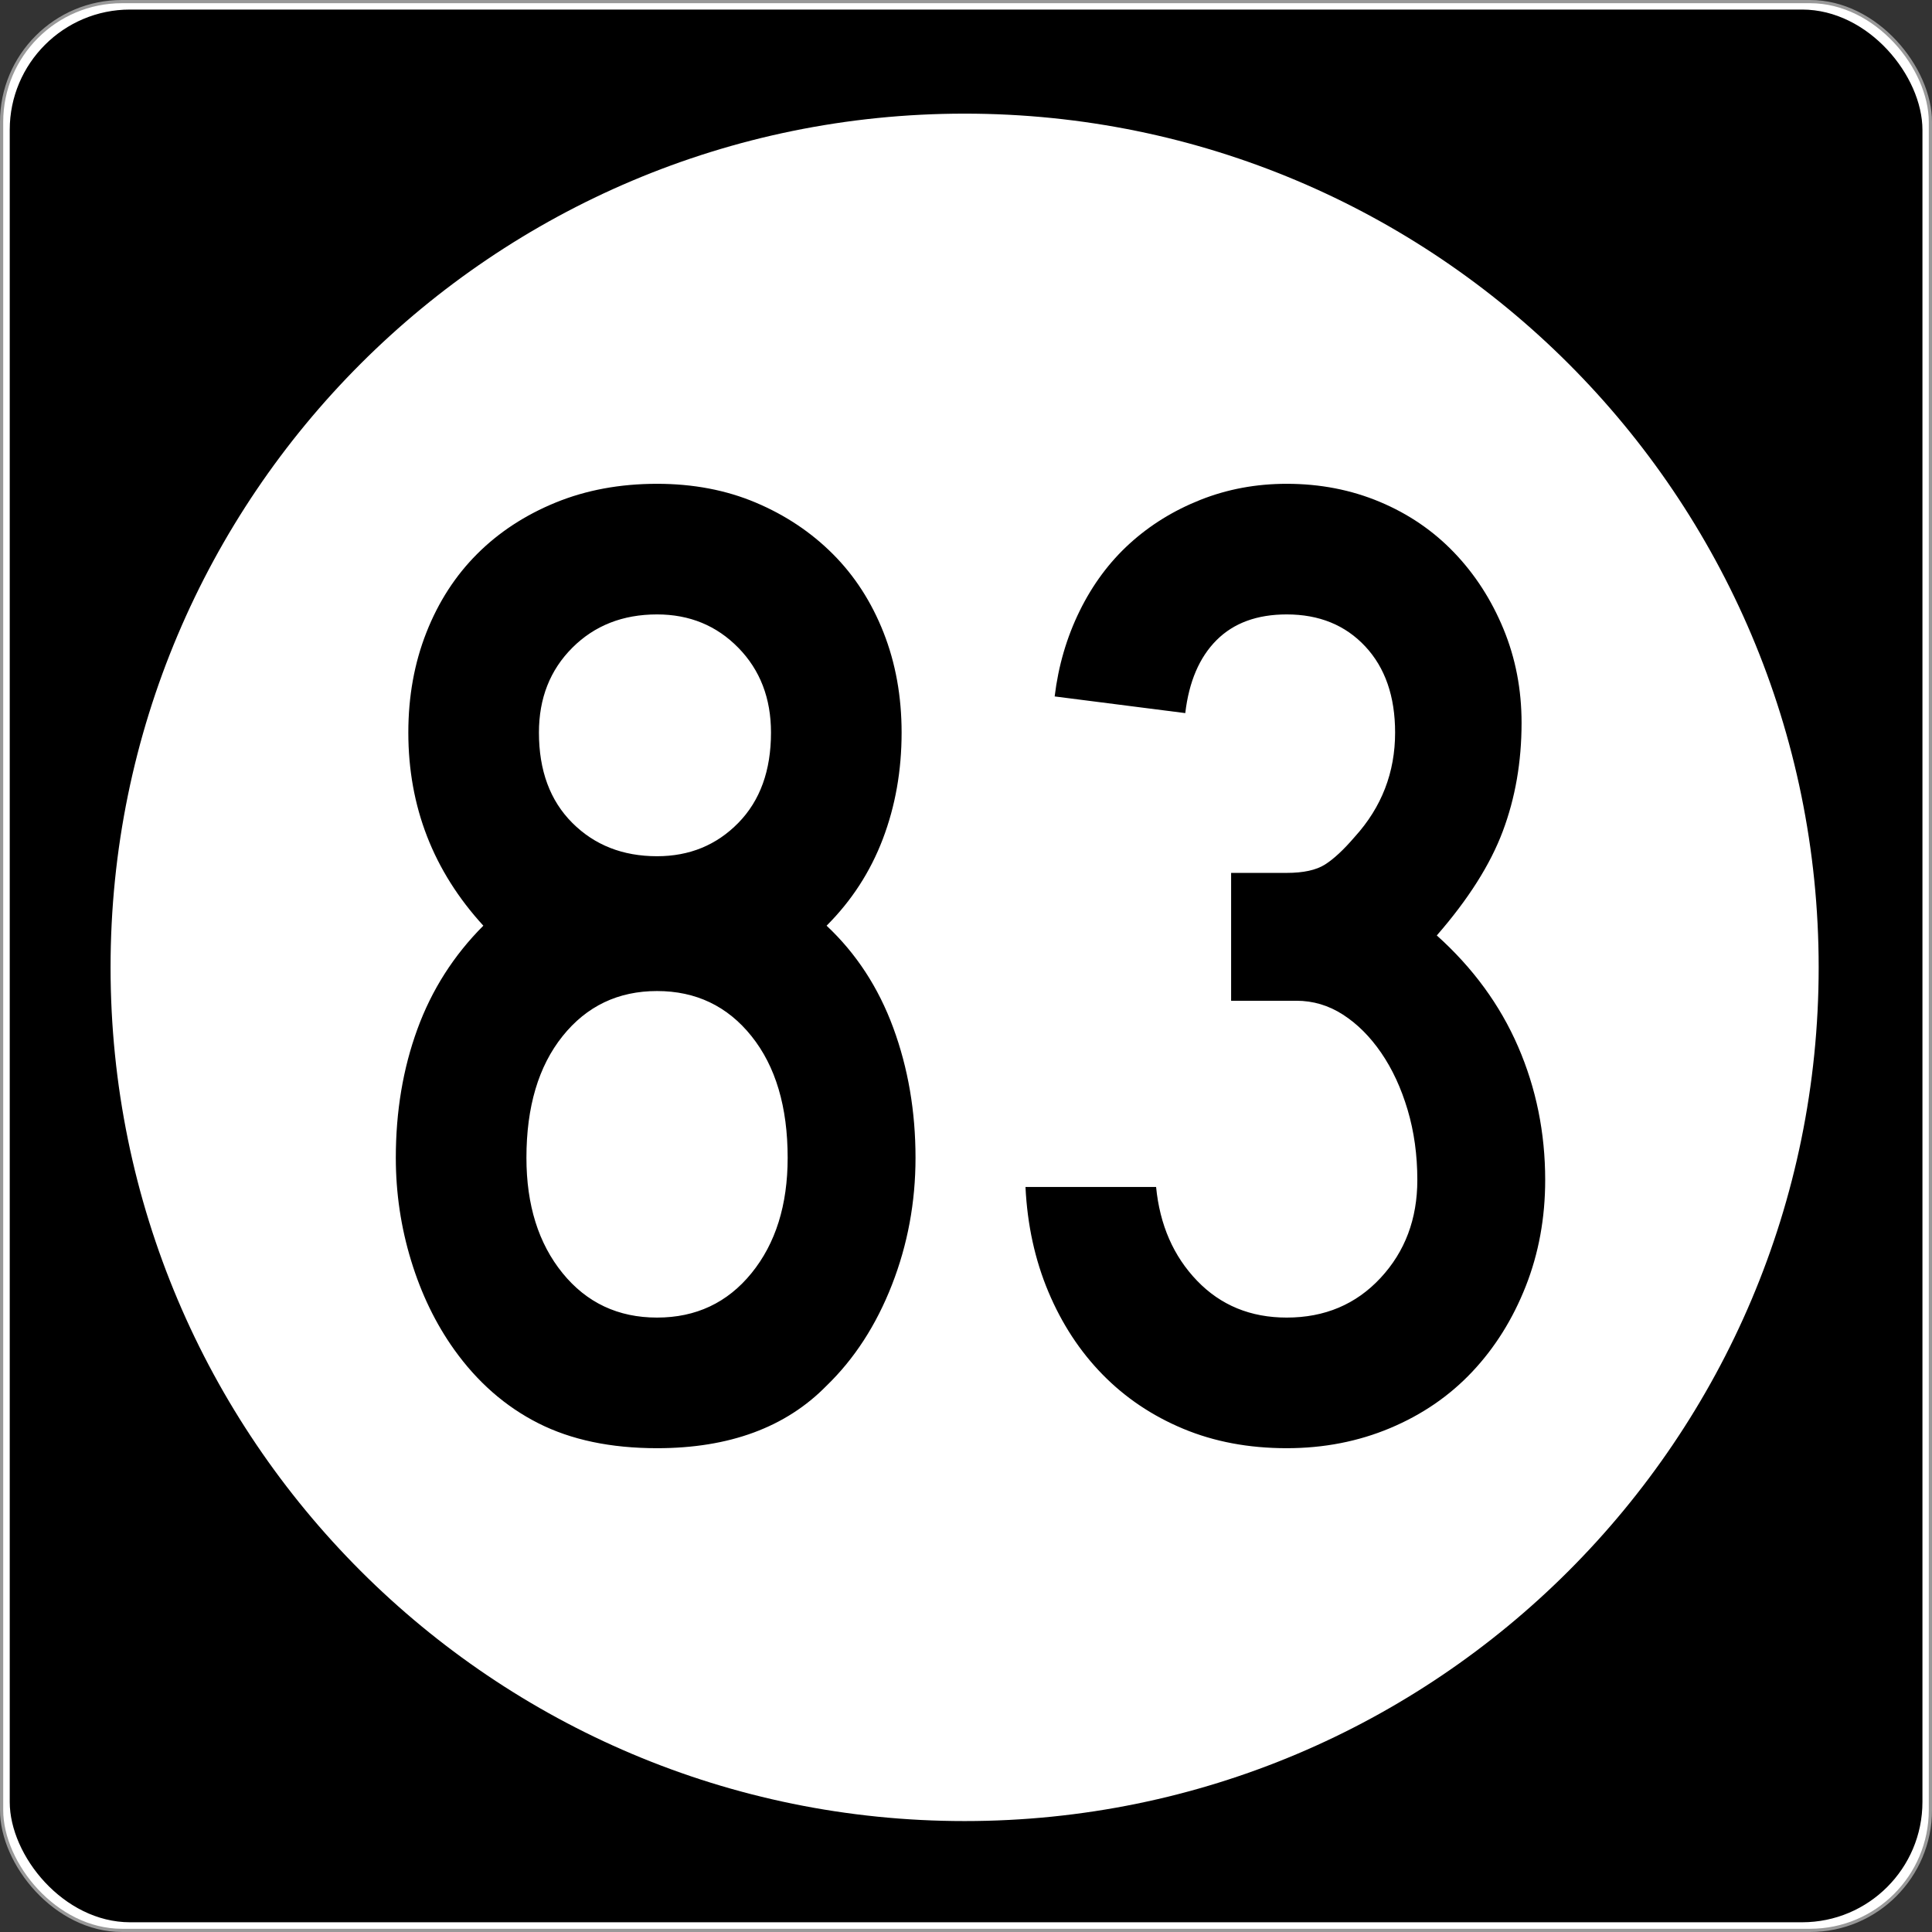 <?xml version="1.0" encoding="UTF-8" standalone="no"?>
<!-- Created with Inkscape (http://www.inkscape.org/) -->
<svg
   xmlns:svg="http://www.w3.org/2000/svg"
   xmlns="http://www.w3.org/2000/svg"
   version="1.0"
   width="601"
   height="601"
   id="svg2">
  <rect width="100%" height="100%" fill="#333333" stroke="none"/>
  <defs
     id="defs4" />
  <g
     transform="translate(-2.357,-444.291)"
     id="layer1">
    <g
       id="g3207">
      <rect
         width="600.002"
         height="600.002"
         rx="37.438"
         ry="37.438"
         x="2.856"
         y="444.79"
         id="rect2383"
         style="opacity:1;fill:#ffffff;fill-opacity:1;fill-rule:nonzero;stroke:#999999;stroke-width:0.998;stroke-linecap:butt;stroke-linejoin:round;stroke-miterlimit:4;stroke-dasharray:none;stroke-opacity:1" />
      <rect
         width="595"
         height="595"
         rx="37.438"
         ry="37.438"
         x="5.384"
         y="447.264"
         id="rect3165"
         style="opacity:1;fill:#000000;fill-opacity:1;fill-rule:nonzero;stroke:none;stroke-width:1;stroke-linecap:butt;stroke-linejoin:round;stroke-miterlimit:4;stroke-dasharray:none;stroke-opacity:1" />
      <path
         d="M 496.341,294.902 C 496.341,407.38 402.976,498.561 287.805,498.561 C 172.633,498.561 79.268,407.38 79.268,294.902 C 79.268,182.425 172.633,91.244 287.805,91.244 C 402.976,91.244 496.341,182.425 496.341,294.902 L 496.341,294.902 z"
         transform="matrix(1.274,0,0,1.304,-64.236,360.659)"
         id="path3205"
         style="opacity:1;fill:#ffffff;fill-opacity:1;fill-rule:nonzero;stroke:none;stroke-width:1;stroke-linecap:butt;stroke-linejoin:round;stroke-miterlimit:4;stroke-dasharray:none;stroke-opacity:1" />
    </g>
    <path
       d="M 287.153,804.452 C 287.153,818.286 284.704,831.469 279.806,844.001 C 274.907,856.534 268.135,866.982 259.49,875.346 C 246.808,888.309 229.227,894.791 206.748,894.791 C 192.342,894.791 180.023,892.198 169.791,887.014 C 159.558,881.83 150.84,874.194 143.637,864.106 C 137.877,856.033 133.411,846.809 130.241,836.436 C 127.07,826.062 125.485,815.401 125.485,804.452 C 125.485,790.037 127.719,776.707 132.187,764.46 C 136.654,752.214 143.497,741.477 152.713,732.252 C 137.156,715.252 129.377,695.226 129.377,672.175 C 129.377,660.936 131.25,650.56 134.997,641.049 C 138.743,631.537 144.002,623.396 150.774,616.624 C 157.546,609.852 165.686,604.52 175.193,600.628 C 184.7,596.737 195.218,594.791 206.748,594.791 C 217.988,594.791 228.218,596.737 237.439,600.628 C 246.66,604.52 254.657,609.852 261.429,616.624 C 268.201,623.396 273.46,631.537 277.207,641.049 C 280.953,650.56 282.826,660.936 282.827,672.175 C 282.826,683.987 280.883,695.009 276.996,705.241 C 273.108,715.474 267.273,724.477 259.49,732.252 C 268.706,740.897 275.621,751.488 280.234,764.025 C 284.847,776.562 287.153,790.037 287.153,804.452 L 287.153,804.452 z M 242.195,672.175 C 242.195,661.507 238.809,652.715 232.037,645.798 C 225.265,638.881 216.835,635.422 206.748,635.422 C 196.089,635.422 187.301,638.881 180.384,645.798 C 173.467,652.715 170.008,661.507 170.008,672.175 C 170.008,683.987 173.467,693.351 180.384,700.268 C 187.301,707.185 196.089,710.643 206.748,710.643 C 216.835,710.643 225.265,707.185 232.037,700.268 C 238.809,693.351 242.195,683.987 242.195,672.175 L 242.195,672.175 z M 247.38,804.452 C 247.379,788.595 243.633,775.986 236.14,766.624 C 228.647,757.262 218.849,752.581 206.748,752.581 C 194.646,752.581 184.849,757.262 177.356,766.624 C 169.863,775.986 166.117,788.595 166.117,804.452 C 166.117,819.148 169.863,831.106 177.356,840.327 C 184.849,849.549 194.646,854.159 206.748,854.159 C 218.849,854.159 228.647,849.549 236.14,840.327 C 243.633,831.106 247.379,819.148 247.38,804.452 L 247.38,804.452 z M 483.029,811.364 C 483.029,823.176 481.01,834.198 476.974,844.43 C 472.937,854.663 467.389,863.526 460.332,871.019 C 453.274,878.512 444.774,884.347 434.832,888.525 C 424.889,892.702 414.153,894.791 402.623,894.791 C 390.812,894.791 380.078,892.775 370.422,888.742 C 360.765,884.71 352.408,879.09 345.35,871.883 C 338.292,864.676 332.673,856.101 328.491,846.158 C 324.309,836.216 321.932,825.339 321.36,813.528 L 361.992,813.528 C 363.144,825.339 367.394,835.064 374.742,842.702 C 382.09,850.34 391.384,854.159 402.623,854.159 C 414.443,854.159 424.17,850.052 431.804,841.838 C 439.438,833.624 443.255,823.466 443.255,811.364 C 443.255,803.581 442.248,796.304 440.234,789.532 C 438.22,782.76 435.482,776.852 432.022,771.808 C 428.561,766.764 424.597,762.802 420.129,759.922 C 415.661,757.042 410.833,755.602 405.644,755.602 L 385.329,755.602 L 385.329,715.828 L 402.623,715.828 C 407.812,715.828 411.776,714.964 414.516,713.235 C 417.255,711.507 420.353,708.625 423.81,704.588 C 432.165,695.371 436.342,684.567 436.342,672.175 C 436.342,660.936 433.244,652 427.048,645.369 C 420.852,638.738 412.711,635.422 402.623,635.422 C 393.406,635.422 386.131,638.089 380.797,643.423 C 375.463,648.757 372.22,656.323 371.068,666.12 L 330.437,660.936 C 331.589,651.42 334.181,642.557 338.213,634.347 C 342.246,626.137 347.432,619.15 353.773,613.385 C 360.114,607.62 367.464,603.08 375.824,599.764 C 384.183,596.449 393.116,594.791 402.623,594.791 C 413.001,594.791 422.655,596.664 431.586,600.411 C 440.517,604.157 448.226,609.417 454.712,616.188 C 461.198,622.96 466.314,630.887 470.061,639.967 C 473.807,649.048 475.681,658.772 475.681,669.141 C 475.681,681.252 473.735,692.493 469.843,702.866 C 465.952,713.24 459.107,724.046 449.31,735.286 C 460.549,745.374 468.979,756.901 474.599,769.869 C 480.219,782.837 483.029,796.668 483.029,811.364 L 483.029,811.364 z"
       id="text3212"
       style="font-size:432.277px;font-style:normal;font-variant:normal;font-weight:normal;font-stretch:normal;text-align:center;line-height:100%;writing-mode:lr-tb;text-anchor:middle;fill:#000000;fill-opacity:1;stroke:none;stroke-width:1px;stroke-linecap:butt;stroke-linejoin:miter;stroke-opacity:1;font-family:Roadgeek 2005 Series D;-inkscape-font-specification:Roadgeek 2005 Series D" />
  </g>
</svg>
